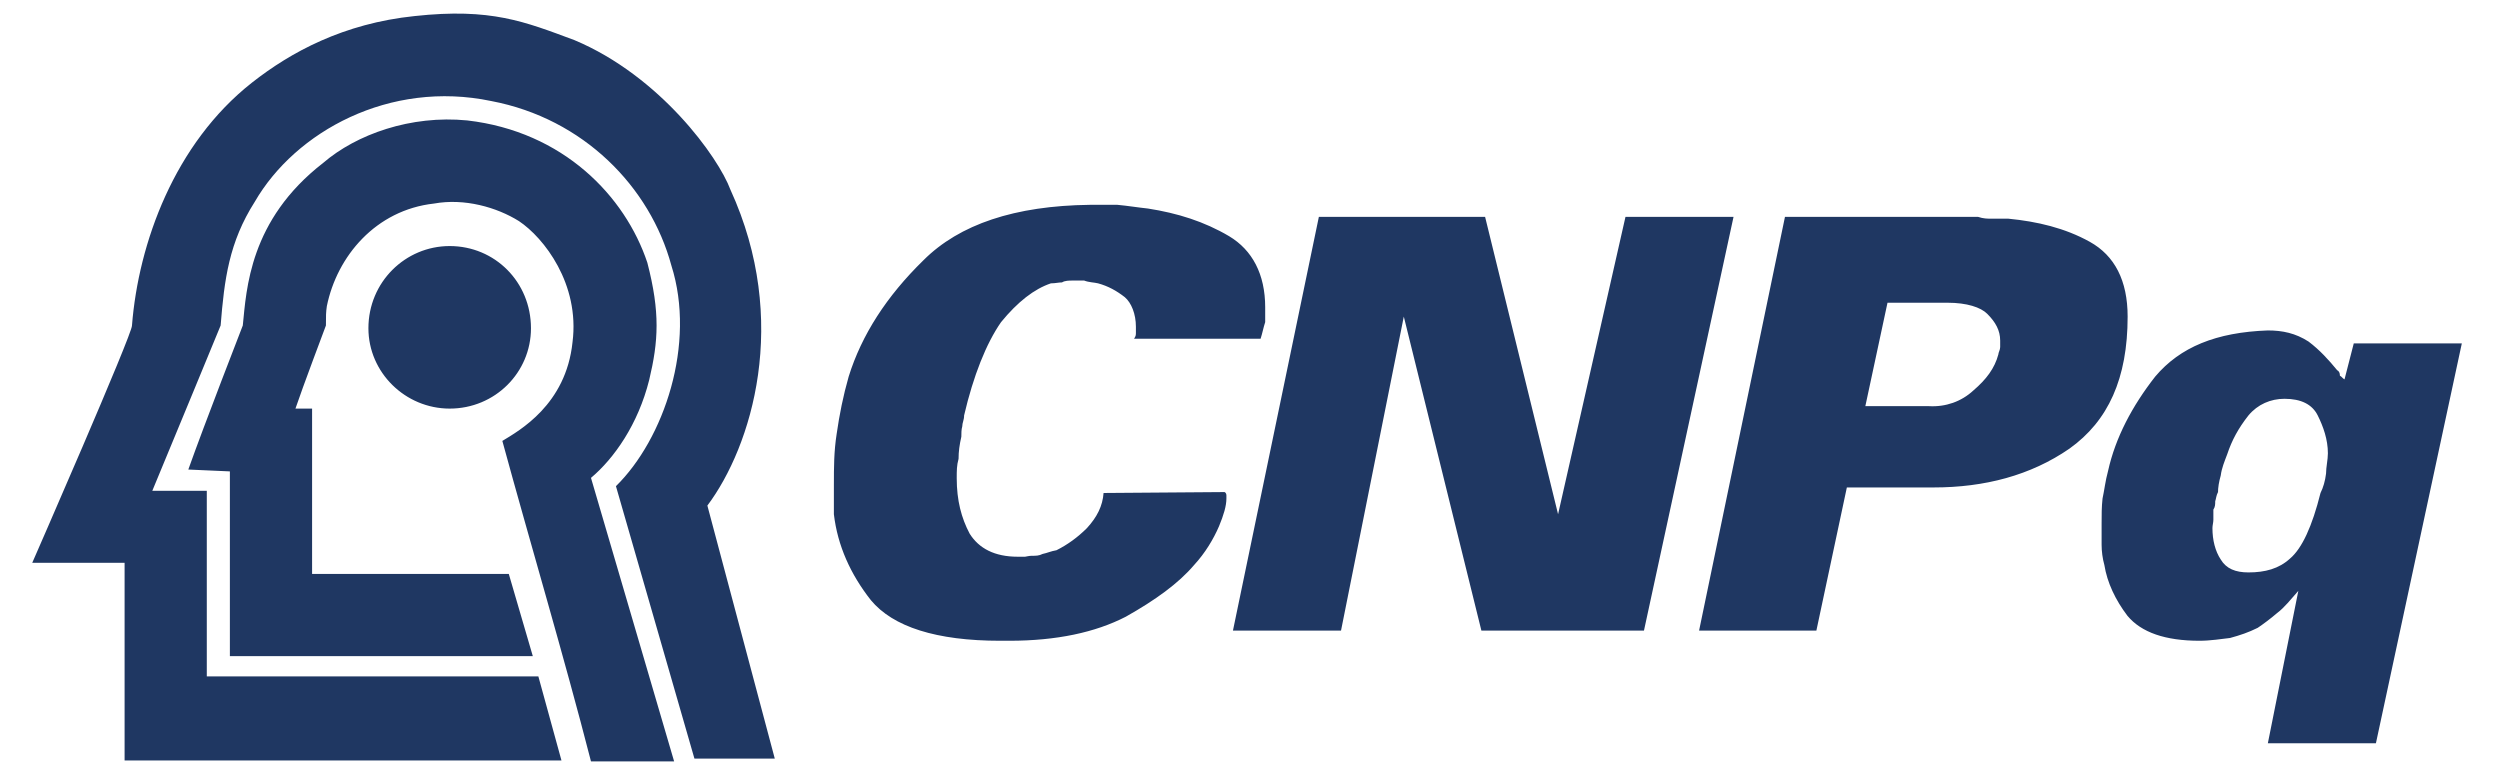 <?xml version="1.0" encoding="utf-8"?>
<!-- Generator: Adobe Illustrator 16.0.0, SVG Export Plug-In . SVG Version: 6.00 Build 0)  -->
<!DOCTYPE svg PUBLIC "-//W3C//DTD SVG 1.1//EN" "http://www.w3.org/Graphics/SVG/1.1/DTD/svg11.dtd">
<svg version="1.1" id="Layer_1" xmlns="http://www.w3.org/2000/svg" xmlns:xlink="http://www.w3.org/1999/xlink" x="0px" y="0px"
	 width="500px" height="155px" viewBox="0 0 500 155" enable-background="new 0 0 500 155" xml:space="preserve">
<path fill-rule="evenodd" clip-rule="evenodd" fill="#1F3762" d="M129.468,52.533c2.585,9.978,2.218,15.705,0.37,23.462
	c-2.217,8.865-7.022,15.7-11.642,19.58l16.629,56.705h-16.629c-5.352-20.872-12.187-43.776-17.727-64.095
	c3.323-2.03,12.742-7.203,14.037-19.765c1.478-11.637-5.727-20.872-10.714-24.197c-4.435-2.772-10.897-4.617-16.992-3.51
	C75.16,42.006,67.403,51.24,65.37,61.218c-0.185,1.292-0.185,1.845-0.185,3.877c0,0-4.802,12.747-6.095,16.625h3.328v33.066h39.341
	l4.802,16.437H45.976V94.279l-8.313-0.37c3.143-8.865,10.897-28.814,10.897-28.814c0.74-7.202,1.292-21.059,16.072-32.509
	c6.65-5.727,17.549-9.607,28.814-8.5C112.659,26.304,125.033,39.236,129.468,52.533 M146.087,37.943
	c12.012,26.227,4.255,51.351-4.612,63.173l13.482,50.608h-16.069l-15.7-54.488c9.605-9.42,16.07-28.446,11.083-44.146
	c-4.248-15.702-17.55-29.372-36.021-32.881c-20.317-4.25-39.159,6.095-47.286,20.134c-5.172,8.127-6.095,15.515-6.837,24.751
	c0,0-9.97,24.199-13.667,33.066h10.899v37.126h66.313l4.62,16.808H24.919v-39.529H6.447c0,0,20.134-45.993,19.949-47.471
	c1.292-16.439,8.497-36.389,24.012-48.578c7.76-6.1,18.287-11.825,32.511-13.302c15.33-1.663,21.982,1.11,31.954,4.805
	C132.053,15.222,143.69,31.476,146.087,37.943 M73.683,65.65c0-9.237,7.392-16.439,16.254-16.439
	c9.049,0,16.257,7.202,16.257,16.439c0,8.867-7.208,16.07-16.257,16.07C81.075,81.72,73.683,74.517,73.683,65.65 M166.779,96.752
	c0-3.143,0-6.467,0.555-9.977c0.555-3.875,1.295-7.572,2.4-11.453c2.587-8.31,7.575-16.069,14.959-23.274
	c7.208-7.202,18.29-10.897,33.254-11.082h5.537c2.035,0.185,4.252,0.552,6.098,0.74c5.912,0.923,11.267,2.59,16.257,5.542
	c4.615,2.77,7.2,7.575,7.2,14.219v2.96c-0.368,1.107-0.556,2.215-0.92,3.323h-25.307c0.37-0.555,0.37-0.738,0.37-1.292v-1.107
	c0-2.585-0.922-4.805-2.218-5.913c-1.662-1.292-3.325-2.215-5.357-2.77c-0.738-0.185-1.845-0.185-2.77-0.555h-2.402
	c-0.555,0-1.478,0-2.033,0.37c-0.737,0-1.292,0.185-2.215,0.185c-3.325,1.108-6.649,3.692-9.975,7.76
	c-2.955,4.248-5.542,10.712-7.39,18.657c0,0.923-0.37,1.476-0.37,2.213c-0.183,0.555-0.183,1.478-0.183,2.035
	c-0.37,1.659-0.555,2.952-0.555,4.432c-0.368,1.293-0.368,2.402-0.368,3.88c0,4.43,0.922,7.942,2.583,11.082
	c1.848,2.953,4.99,4.618,9.607,4.618h1.477c0.185,0,0.738-0.186,1.295-0.186c0.923,0,1.478,0,2.215-0.37
	c0.922-0.185,1.662-0.555,2.767-0.74c2.217-1.107,4.25-2.584,6.1-4.43c2.03-2.217,3.137-4.435,3.325-7.02l24.197-0.185
	c0.37,0.185,0.37,0.552,0.37,0.737v0.553c0,1.479-0.555,3.327-1.477,5.544c-1.11,2.585-2.77,5.355-4.987,7.758
	c-3.14,3.694-7.76,7.017-13.67,10.345c-6.095,3.137-13.857,4.802-23.274,4.802h-0.738h-1.11c-12.745,0-21.424-2.772-25.859-8.13
	c-4.063-5.172-6.652-10.896-7.39-17.177v-3.142V96.752z M263.773,43.372h33.246l14.595,59.475l13.482-59.475h21.611l-17.914,82.748
	h-32.515l-15.517-62.801l-12.557,62.801h-21.615L263.773,43.372z M356.994,43.372h38.606c1.11,0.368,1.848,0.368,2.957,0.368h3.141
	c5.725,0.558,11.271,1.85,16.254,4.617c4.985,2.765,7.575,7.757,7.575,14.962c0,12.377-3.883,20.877-11.64,26.411
	c-7.758,5.36-16.992,7.76-27.151,7.76h-17.365l-6.095,28.63h-23.459L356.994,43.372z M385.809,81.232
	c3.327,0.188,6.47-0.92,8.864-3.137c2.595-2.218,4.255-4.433,4.995-7.205c0-0.37,0.367-0.922,0.367-1.478v-1.292
	c0-2.032-0.922-3.692-2.587-5.354c-1.293-1.298-4.063-2.22-7.94-2.22h-12.009l-4.433,20.687H385.809z M420.321,104.694
	c0-1.662,0-3.325,0.186-4.989c0.367-1.66,0.553-3.505,1.11-5.538c1.479-6.652,4.802-12.935,9.417-18.844
	c4.989-5.91,12.194-8.864,22.536-9.234c2.952,0,5.543,0.555,8.13,2.217c2.215,1.663,4.063,3.692,5.725,5.728
	c0.37,0.182,0.558,0.552,0.558,1.107c0.365,0.182,0.553,0.555,0.92,0.737l1.851-7.202h21.611l-17.182,79.979H453.57l6.095-30.479
	c-1.478,1.662-2.767,3.327-4.247,4.435c-1.29,1.107-2.77,2.215-3.877,2.955c-1.851,0.922-3.51,1.478-5.54,2.032
	c-1.662,0.185-3.88,0.555-6.098,0.555c-6.837,0-11.637-1.665-14.409-4.987c-2.397-3.143-4.064-6.649-4.62-10.159
	c-0.367-1.295-0.553-2.772-0.553-4.065V104.694z M443.599,98.415c-0.37,0.737-0.37,1.29-0.556,1.845c0,0.555,0,1.109-0.369,1.665
	v2.032c0,0.55-0.186,1.11-0.186,1.662c0,2.4,0.555,4.615,1.662,6.28c1.108,1.848,2.955,2.585,5.54,2.585
	c3.325,0,6.098-0.737,8.315-2.772c2.402-2.032,4.435-6.463,6.095-13.112c0.555-1.11,0.925-2.399,1.109-3.88
	c0-1.292,0.368-2.77,0.368-4.064c0-2.771-0.936-5.37-2.033-7.57c-1.095-2.207-3.322-3.327-6.646-3.327
	c-2.771,0-5.357,1.107-7.208,3.327c-2.032,2.583-3.324,4.985-4.244,7.755c-0.556,1.48-1.107,2.77-1.296,4.25
	c-0.367,1.292-0.552,2.399-0.552,3.51V98.415z"/>
</svg>
